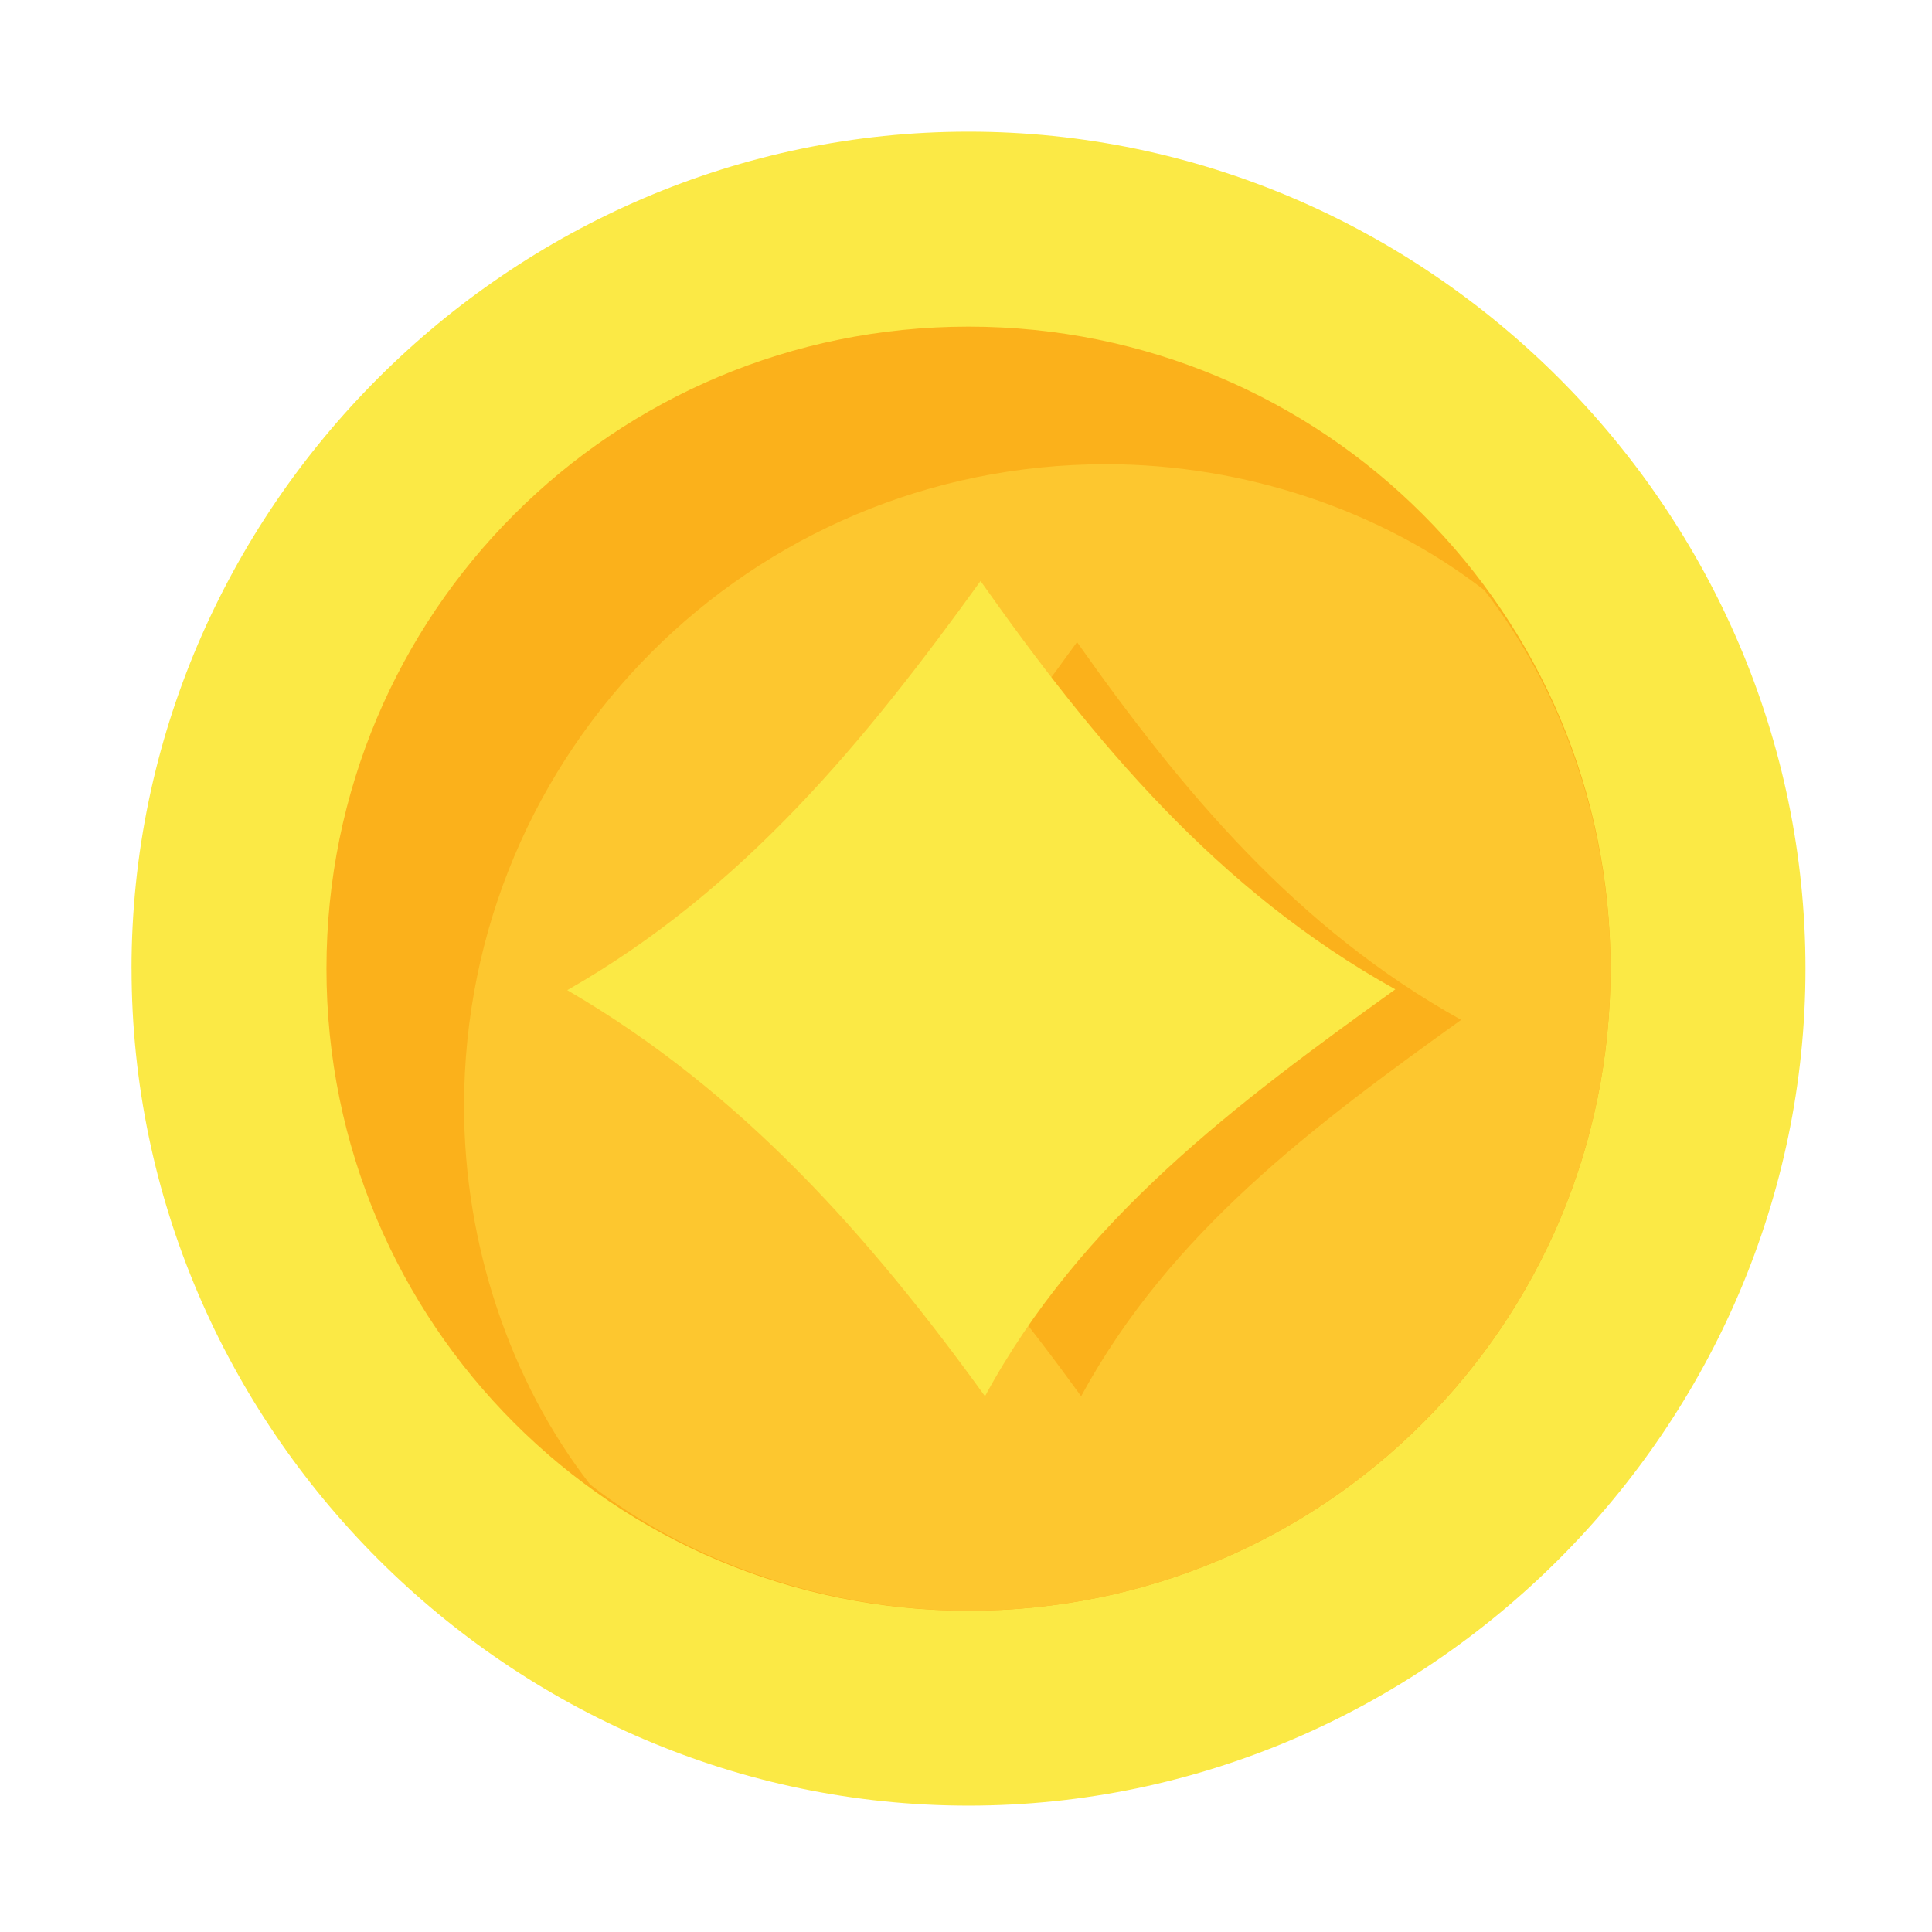 <svg width="47" height="47" viewBox="0 0 47 47" fill="none" xmlns="http://www.w3.org/2000/svg">
<path d="M3.201 23.565C3.201 34.721 12.404 43.926 23.561 43.926C34.717 43.926 43.922 34.721 43.922 23.565C43.922 12.408 34.717 3.203 23.561 3.203C12.404 3.205 3.2 12.408 3.2 23.565H3.201Z" fill="#FBE945"/>
<path d="M7.942 23.565C7.942 32.212 14.915 39.184 23.561 39.184C32.208 39.184 39.18 32.21 39.18 23.565C39.18 14.918 32.206 7.946 23.561 7.946C14.914 7.946 7.942 14.919 7.942 23.565Z" fill="#FBB11B"/>
<path d="M39.18 23.564C39.18 20.218 38.064 16.871 36.111 14.36C33.602 12.408 30.255 11.293 26.908 11.293C18.261 11.293 11.289 18.266 11.289 26.912C11.289 30.258 12.405 33.605 14.358 36.116C16.867 38.068 20.214 39.184 23.561 39.184C32.208 39.184 39.18 32.21 39.18 23.564Z" fill="#FDC72F"/>
<path d="M16.889 24.829C20.827 27.115 23.71 30.384 26.301 33.967C28.465 29.977 31.97 27.377 35.546 24.81C31.543 22.586 28.76 19.245 26.201 15.621C23.613 19.206 20.867 22.564 16.889 24.829Z" fill="#FBB11B"/>
<path d="M13.8 24.088C18.051 26.559 21.163 30.092 23.962 33.967C26.298 29.653 30.084 26.842 33.944 24.068C29.621 21.664 26.616 18.051 23.854 14.134C21.059 18.008 18.094 21.64 13.8 24.088Z" fill="#FBE945"/>
</svg>
